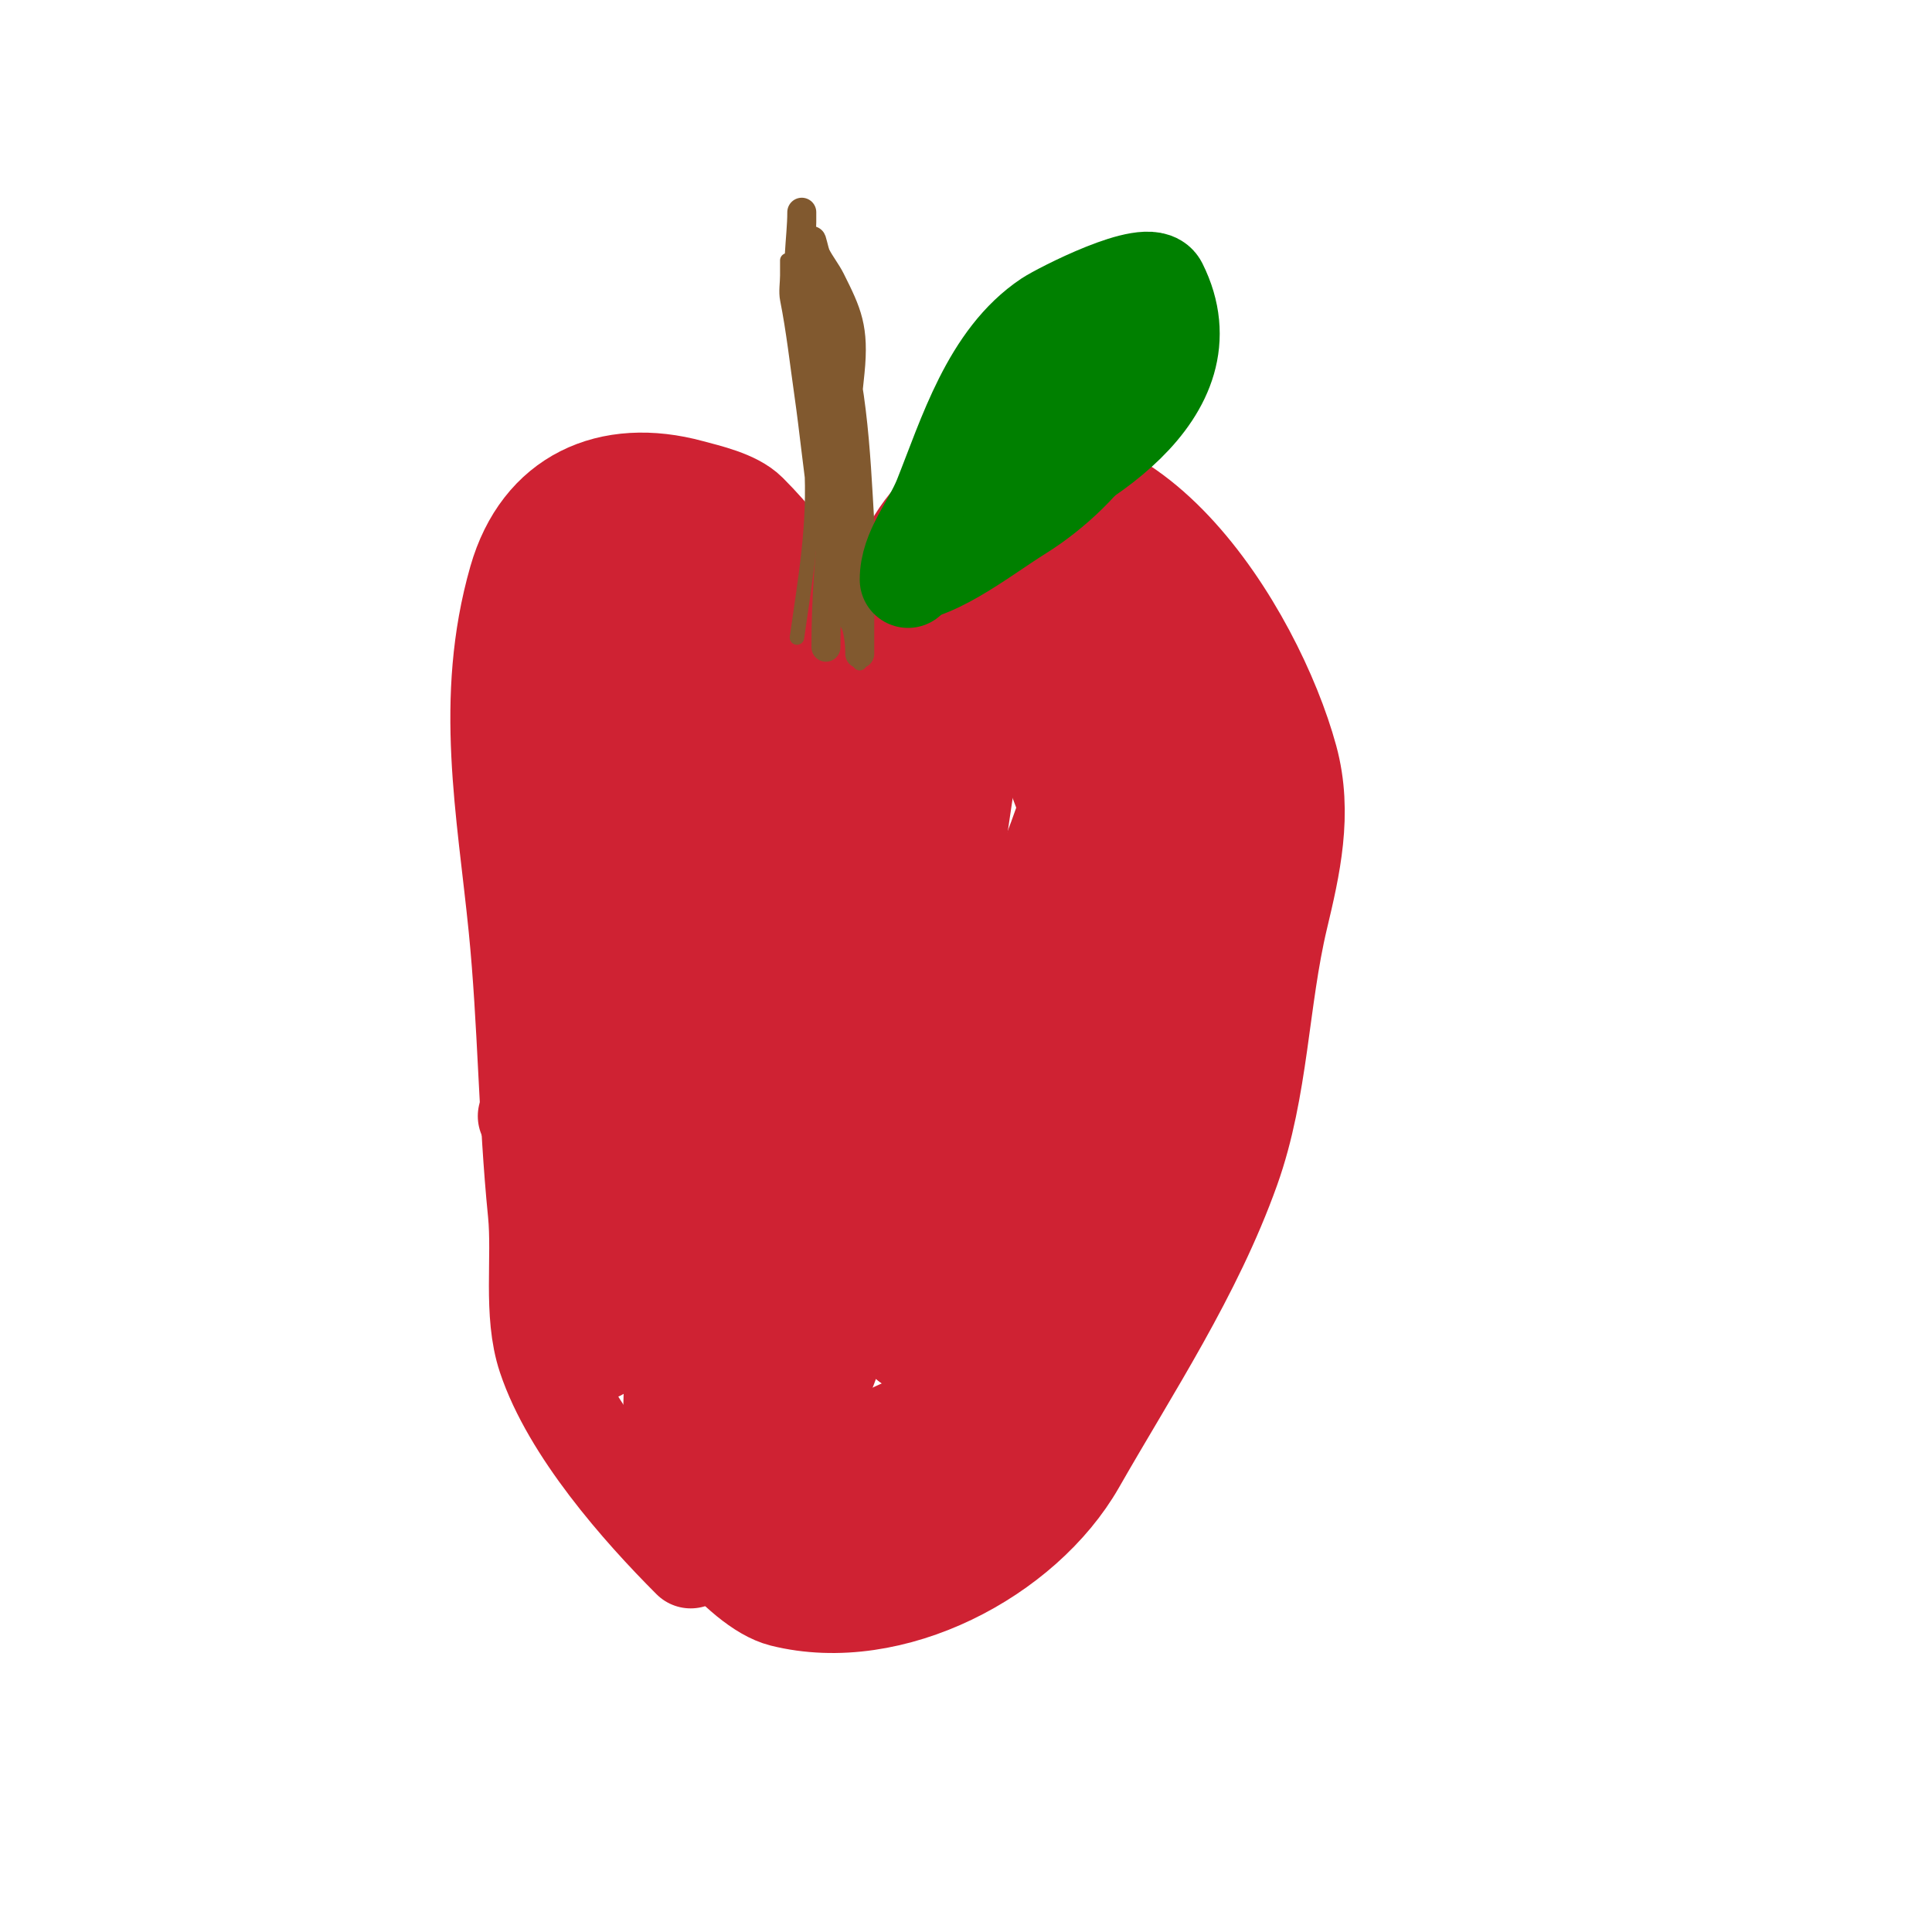 <svg viewBox='0 0 400 400' version='1.1' xmlns='http://www.w3.org/2000/svg' xmlns:xlink='http://www.w3.org/1999/xlink'><g fill='none' stroke='#cf2233' stroke-width='20' stroke-linecap='round' stroke-linejoin='round'><path d='M179,143c-5.322,-13.306 -13.896,-26.896 -24,-37c-2.814,-2.814 -8.645,-4.085 -12,-5c-16.806,-4.583 -31.091,1.818 -36,19c-7.079,24.778 -2.435,47.653 0,72c1.967,19.666 2.03,39.301 4,59c0.95,9.495 -1.022,20.935 2,30c5.01,15.03 19.377,31.377 30,42'/><path d='M175,139c10.062,-10.062 10.05,-29.525 25,-37c32.435,-16.218 59.93,29.077 67,55c3.102,11.376 0.511,22.452 -2,33c-4.061,17.058 -4.031,35.286 -10,52c-7.774,21.767 -20.679,41.187 -32,61c-10.973,19.203 -38.367,33.658 -61,28c-8.972,-2.243 -22.221,-19.663 -25,-28'/><path d='M121,111c0,7.537 -6.476,17.429 -9,25c-1.234,3.701 -2.928,7.249 -4,11c-0.366,1.282 -1.067,4.8 0,4c9.78,-7.335 14.463,-20.542 20,-31c1.954,-3.691 3.683,-7.525 6,-11c0.667,-1 1.802,-4.186 2,-3c1.868,11.21 -9.236,38.43 -14,50c-2.996,7.276 -7.507,10.747 -5,12c4.89,2.445 7.008,-8.424 10,-13c4.604,-7.041 9.541,-13.866 14,-21c2.849,-4.558 5.019,-9.528 8,-14c1.046,-1.569 4.7,-5.751 4,-4c-1.511,3.778 -4.868,6.535 -7,10c-8.449,13.729 -14.133,28.082 -22,42c-3.448,6.101 -6.397,12.493 -9,19c-1.333,3.333 -3.41,6.459 -4,10c-0.164,0.986 -0.894,3.447 0,3c10.585,-5.293 14.392,-22.126 19,-32c1.783,-3.821 2.977,-7.91 4,-12c0.511,-2.045 1.489,-3.955 2,-6c0.162,-0.647 0,-2.667 0,-2c0,12.393 -10.079,38.972 -15,51c-3.332,8.146 -6.015,15.79 -9,24c-0.613,1.687 -1.293,3.35 -2,5c-0.415,0.969 -1.415,3.969 -1,3c8.645,-20.173 14.782,-40.962 24,-61c4.492,-9.766 9.193,-19.68 16,-28c1.352,-1.652 2.611,-3.379 4,-5c1.085,-1.265 4.274,-4.644 4,-3c-3.339,20.033 -25.871,51.741 -36,72c-3.625,7.251 -6.195,13.952 -7,22c-0.133,1.327 -1.333,4 0,4c7.134,0 9.678,-10.687 13,-17c7.292,-13.854 13.242,-28.423 21,-42c3.742,-6.549 8.258,-13.451 12,-20c0.827,-1.447 2.596,-5.617 3,-4c2.612,10.449 -7.098,20.41 -12,30c-10.189,19.935 -20.481,39.773 -30,60c-3.412,7.251 -5.428,15.142 -7,23c-0.462,2.311 -3.108,5.946 -1,7c2.838,1.419 3.162,-2.576 4,-4c2.58,-4.386 5.725,-8.449 8,-13c10.296,-20.591 17.3,-43.646 26,-65c2.593,-6.364 5.357,-12.657 8,-19c1.263,-3.03 2.781,-5.952 4,-9c0.391,-0.979 1.471,-3.943 1,-3c-13.601,27.203 -22.389,56.167 -32,85c-3.481,10.444 -4.458,11.72 -6,22c-0.497,3.313 -0.526,6.684 -1,10c-0.333,2.333 -3.108,8.054 -1,7c11.184,-5.592 16.877,-26.035 20,-34c6.282,-16.02 11.482,-32.521 19,-48c5.029,-10.354 10.48,-20.88 16,-31c1.506,-2.761 3.832,-5.08 5,-8c0.371,-0.928 0.949,-2.684 0,-3c-5.46,-1.82 -5.85,5.372 -8,9c-3.585,6.049 -7.855,11.711 -11,18c-10.743,21.486 -16.43,44.576 -21,68c-2.895,14.837 -5,28.937 -5,44c0,2.333 0,4.667 0,7c0,1.333 -1.265,4.422 0,4c4.836,-1.612 4.713,-6.496 6,-11c2.466,-8.63 5.069,-17.235 7,-26c6.816,-30.934 13.878,-60.595 23,-91c2.579,-8.597 5.986,-16.972 10,-25c1.612,-3.225 3.692,-6.23 6,-9c1.067,-1.28 3,-5.667 3,-4c0,15.624 -4.741,30.968 -9,46c-6.706,23.667 -13.17,47.852 -18,72c-0.053,0.267 -6.105,35.895 -4,38c1.367,1.367 3.758,-1.461 4,-2c2.642,-5.871 5.15,-11.834 7,-18c2.096,-6.986 7.513,-34.193 9,-42c3.713,-19.495 7.019,-38.788 12,-58c2.496,-9.626 9,-26.251 9,-36c0,-0.667 0.131,1.346 0,2c-0.539,2.695 -1.499,5.297 -2,8c-1.569,8.473 -5.118,33.237 -6,41c-3.259,28.675 -2.338,58.691 -8,87'/><path d='M188,278c2,-1 5.129,-0.941 6,-3c3.057,-7.226 3.4,-15.319 5,-23c4.107,-19.715 8.116,-39.463 13,-59c2.224,-8.897 6.303,-17.234 9,-26c1.596,-5.187 2.358,-9.716 5,-15c0.333,-0.667 0.473,-2.527 1,-2c2.593,2.593 0.603,7.383 0,11c-1.236,7.418 -3.892,14.562 -5,22c-3.266,21.926 -4.658,44.86 -6,67c-0.466,7.681 -1.52,15.319 -2,23c-0.146,2.329 0,4.667 0,7c0,0.667 -0.667,2 0,2c5.984,0 9.381,-12.667 10,-14c6.54,-14.086 7.64,-17.528 13,-32c2.417,-6.527 3.953,-13.348 6,-20c0.79,-2.569 2.798,-4.596 4,-7c0.298,-0.596 0.471,-2.471 0,-2c-23.174,23.174 -27.749,62.749 -53,88c-5.693,5.693 -12.73,11.933 -21,14c-0.97,0.243 -2.445,0.832 -3,0c-9.219,-13.829 3.492,-35.993 14,-45c4.638,-3.976 18.211,-10.065 24,-5c15.253,13.346 -9.122,31.921 -20,36c-3.771,1.414 -7.179,3.726 -11,5c-2.286,0.762 -4.714,1.238 -7,2c-0.632,0.211 -2.667,0 -2,0c8.478,0 16.425,-6.285 25,-8c2.311,-0.462 5.693,-2.961 7,-1c2.156,3.234 -3.47,7.049 -6,10c-4.271,4.983 -16.12,25.074 -25,20c-15.79,-9.023 -10.156,-34.445 -8,-49c1.754,-11.838 4.928,-23.434 8,-35c7.151,-26.921 14.382,-51.612 29,-75c4.795,-7.672 10.36,-21 22,-21c7.043,0 11.66,11.497 13,15c4.894,12.8 5.291,24.757 7,38c0.947,7.34 1.336,14.788 3,22c0.404,1.749 1.197,3.394 2,5c0.333,0.667 1.527,2.527 1,2c-14.563,-14.563 -16.572,-59.575 -18,-76c-0.645,-7.418 -4.074,-24.963 4,-29c2.813,-1.406 4.272,4.941 5,8c1.007,4.228 0.667,8.667 1,13c0.544,7.076 1.874,20.011 1,27c-0.843,6.746 -3.576,13.215 -4,20c-0.392,6.271 0,12.71 0,19c0,2 -1.789,5.106 0,6c0.667,0.333 2,1.745 2,1c0,-10.788 -6.907,-24.178 -11,-34c-5.693,-13.662 -9.361,-27.268 -17,-40c-2.009,-3.348 -14,-18.698 -14,-22c0,-0.667 -0.471,-1.529 0,-2c8.608,-8.608 47.131,-7.188 51,7c3.555,13.034 -0.525,24.623 -3,37c-0.013,0.063 0.037,13.482 -3,15c-3.49,1.745 -3.676,-7.112 -4,-11c-0.898,-10.782 0,-22.154 0,-33c0,-2.947 2.047,-17.43 -1,-22c-2.488,-3.731 -7.309,5.412 -10,9c-2.016,2.688 -15.902,22.098 -22,16c-8.258,-8.258 10.706,-21.741 17,-23'/><path d='M220,111c8.351,14.804 22,29.003 22,46c0,9 0,18 0,27c0,2.333 0,4.667 0,7c0,0.667 0,2.667 0,2c0,-11.645 4.871,-22.265 9,-33c0.296,-0.77 5.889,-12.002 6,-11c2.452,22.07 -5.74,40.432 -12,61c-7.658,25.163 -11.288,49.694 -24,73c-3.23,5.921 -20.556,26 -28,26'/></g>
<g fill='none' stroke='#81592f' stroke-width='3' stroke-linecap='round' stroke-linejoin='round'><path d='M173,121c0,-10.269 1.097,-19.782 -3,-29c-1.215,-2.735 -2,-8.009 -2,-11c0,-1.667 -1.491,-5.745 0,-5c6.487,3.244 10,29.223 10,36c0,3.517 1,6.558 1,10c0,1.333 0,2.667 0,4c0,0.667 0,2.667 0,2c0,-17.443 -4.826,-36.389 -6,-54c-0.404,-6.053 -2.144,-12.007 -3,-18c-0.079,-0.555 -1.74,-6.781 -2,-6c-2.08,6.241 2.555,15.221 4,21c2.645,10.581 5.273,22.098 6,33c0.439,6.591 0,13.39 0,20c0,2.667 0,5.333 0,8c0,1.667 0,6.667 0,5c0,-3.902 -2.63,-7.347 -4,-11c-4.999,-13.33 -5.988,-29.913 -8,-44c-0.951,-6.659 -1.726,-13.63 -3,-20c-0.327,-1.634 0,-3.333 0,-5c0,-1 0,-4 0,-3c0,14.031 4.156,27.659 5,42c0.737,12.527 -1.19,23.331 -3,36'/></g>
<g fill='none' stroke='#81592f' stroke-width='6' stroke-linecap='round' stroke-linejoin='round'><path d='M171,134c0,-20.211 3.02,-37.2 5,-57c0.905,-9.047 -0.566,-12.131 -4,-19c-0.85,-1.7 -2.189,-3.378 -3,-5c-0.471,-0.943 -1,-4.054 -1,-3c0,2.547 -0.663,9.233 0,11c0.422,1.125 2.538,0.891 3,2c5.511,13.227 6.173,30.933 7,45c0.369,6.28 0,12.705 0,19c0,0.667 0,1.333 0,2c0,2 0,8 0,6c0,-7.251 -3.854,-12.359 -5,-20c-1.885,-12.565 -4.251,-25.275 -5,-38c-0.391,-6.653 -1,-13.338 -1,-20c0,-2.357 -0.613,-4.675 -1,-7c-0.219,-1.315 0,-2.667 0,-4c0,-0.667 0,-2.667 0,-2c0,5.239 -1.339,12.088 0,17c0.511,1.875 2.489,3.125 3,5c3.427,12.565 2,28.924 2,42'/></g>
<g fill='none' stroke='#008000' stroke-width='6' stroke-linecap='round' stroke-linejoin='round'><path d='M182,122c0,-7.154 7.445,-20.297 11,-28c3.864,-8.372 8.2,-15.32 13,-23c5.83,-9.328 27.972,-26.056 36,-10c5.046,10.092 -2.047,22.331 -7,31c-4.472,7.826 -12.408,15.255 -20,20c-8.37,5.231 -18.971,14 -29,14'/></g>
<g fill='none' stroke='#008000' stroke-width='20' stroke-linecap='round' stroke-linejoin='round'><path d='M188,120c0,-6.118 4.679,-11.198 7,-17c5.067,-12.667 9.91,-28.94 22,-37c2.199,-1.466 20.915,-11.171 23,-7c11.233,22.465 -17.552,39.021 -35,46c-3.825,1.53 -5.804,7 -10,7'/><path d='M232,60c0,9.102 -14.912,22.912 -21,29c-1.585,1.585 -7.394,8 -10,8'/></g>
</svg>